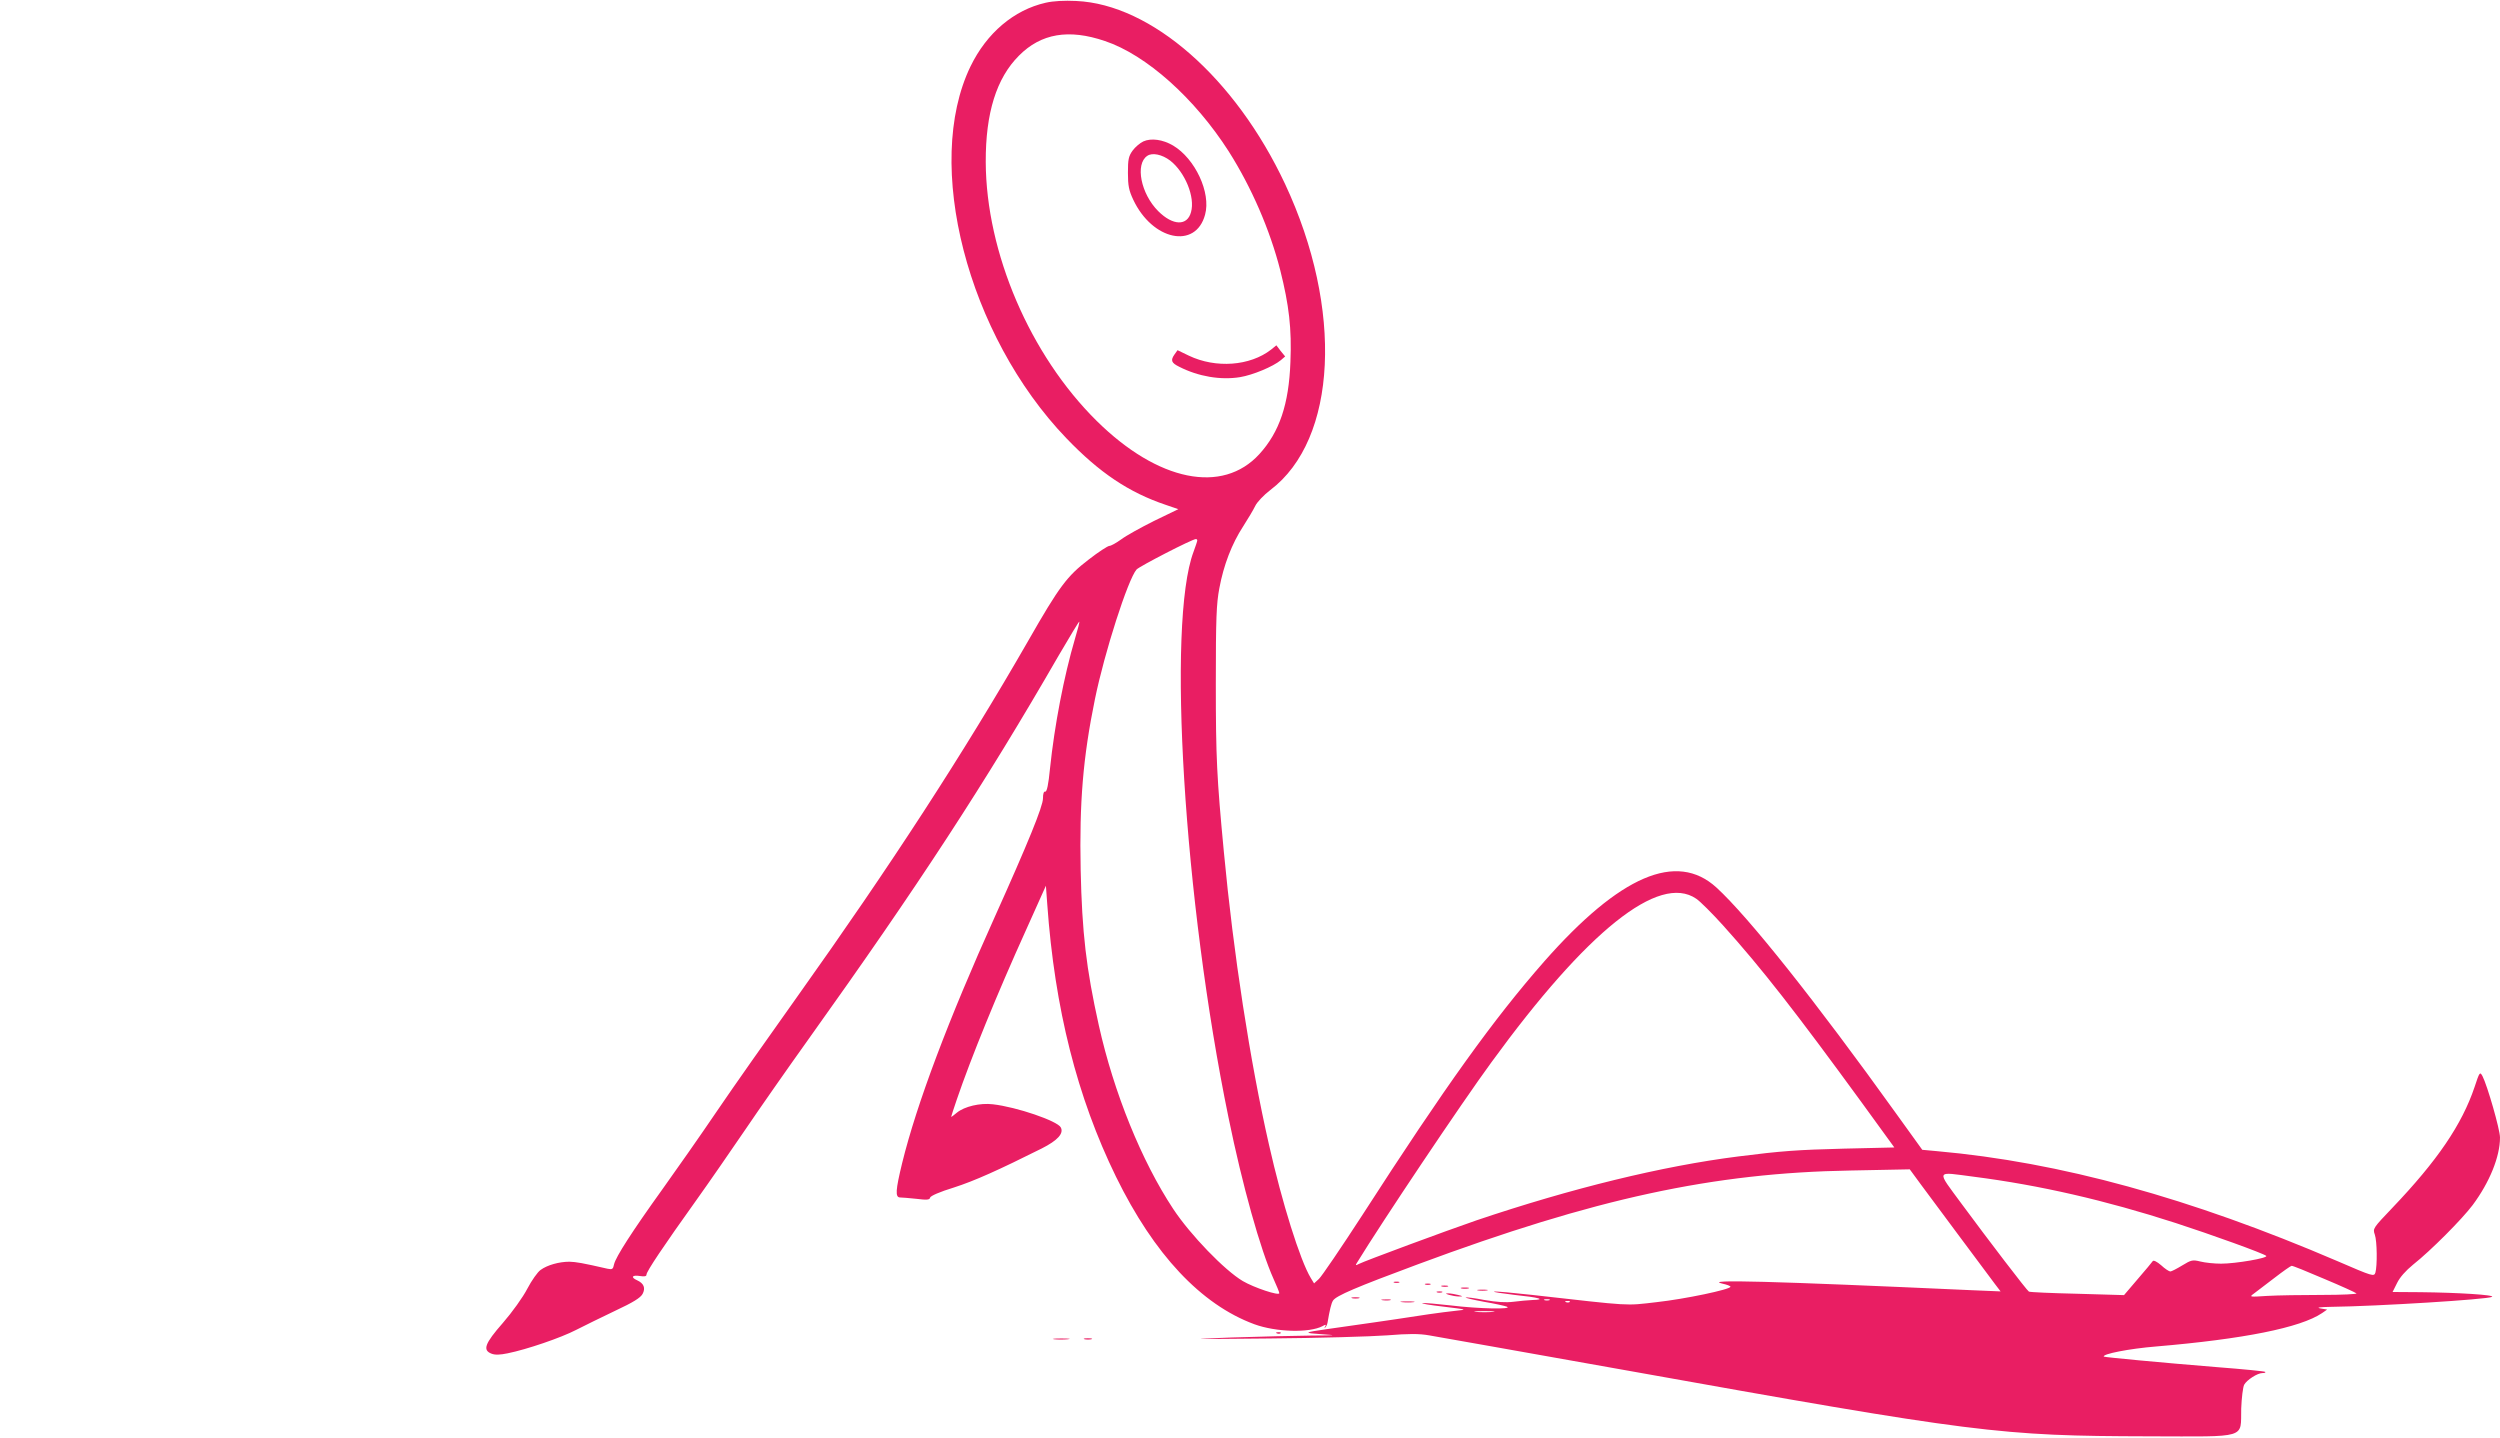 <?xml version="1.0" standalone="no"?>
<!DOCTYPE svg PUBLIC "-//W3C//DTD SVG 20010904//EN"
 "http://www.w3.org/TR/2001/REC-SVG-20010904/DTD/svg10.dtd">
<svg version="1.0" xmlns="http://www.w3.org/2000/svg"
 width="1280pt" height="736pt" viewBox="0 0 1280 736"
 preserveAspectRatio="xMidYMid meet">
<g transform="translate(0,736) scale(0.1,-0.1)"
fill="#e91e63" stroke="none">
<path d="M5354 7346 c-163 -37 -302 -155 -385 -326 -242 -500 -16 -1376 491
-1904 169 -176 319 -277 509 -341 l64 -22 -124 -60 c-68 -34 -144 -76 -169
-95 -25 -18 -52 -33 -60 -33 -8 0 -56 -31 -106 -70 -111 -85 -150 -137 -309
-415 -332 -578 -706 -1153 -1181 -1820 -143 -201 -330 -466 -414 -590 -84
-124 -209 -302 -277 -397 -158 -220 -240 -348 -249 -386 -5 -25 -9 -28 -33
-23 -131 30 -161 35 -196 36 -52 0 -113 -17 -147 -42 -15 -10 -46 -54 -68 -96
-22 -43 -78 -121 -125 -175 -94 -107 -105 -140 -58 -158 18 -7 43 -6 82 2 99
20 274 80 351 120 41 21 131 65 200 98 92 43 129 66 140 86 16 30 7 54 -28 70
-34 15 -26 28 13 22 25 -4 35 -2 35 7 0 16 87 146 253 378 68 95 181 259 252
363 71 105 217 314 325 465 563 788 903 1309 1280 1963 57 97 104 176 106 174
2 -1 -8 -41 -22 -87 -57 -194 -105 -444 -128 -665 -8 -82 -16 -119 -24 -118
-8 2 -12 -11 -12 -35 0 -40 -76 -227 -247 -607 -236 -523 -400 -958 -474
-1260 -34 -140 -36 -175 -11 -176 9 0 47 -3 84 -7 55 -7 68 -5 70 6 2 9 50 30
122 52 106 34 230 90 450 200 81 41 114 77 97 108 -18 33 -225 104 -347 118
-66 8 -146 -11 -185 -43 -16 -14 -29 -23 -29 -21 0 2 13 42 29 89 72 211 205
538 355 869 l101 225 7 -95 c38 -534 153 -988 352 -1395 195 -398 435 -654
708 -755 112 -41 282 -45 349 -10 17 10 20 9 14 -2 -5 -7 -4 -10 0 -5 5 4 10
15 12 25 11 65 19 99 28 113 16 25 120 69 435 186 907 337 1510 468 2216 480
l302 6 58 -79 c55 -75 317 -426 378 -508 l29 -38 -144 6 c-1038 47 -1380 56
-1281 34 23 -5 42 -12 42 -16 0 -14 -233 -63 -378 -79 -164 -19 -121 -21 -637
37 -99 11 -186 19 -195 17 -8 -2 39 -9 105 -17 126 -13 163 -24 92 -26 -23 -1
-67 -5 -98 -9 -40 -5 -84 -2 -149 9 -50 10 -94 15 -96 13 -3 -2 39 -12 93 -22
54 -9 107 -21 118 -25 35 -15 -147 -11 -285 6 -71 8 -138 14 -147 12 -10 -2
38 -10 107 -18 123 -15 124 -15 65 -21 -33 -3 -96 -12 -140 -18 -147 -22 -209
-32 -275 -41 -36 -5 -99 -14 -140 -20 -41 -6 -88 -13 -105 -15 -121 -17 -124
-20 -30 -26 84 -6 80 -6 -50 -7 -77 -1 -261 -5 -410 -10 -242 -9 -222 -9 190
-5 253 2 526 10 607 16 112 9 163 9 215 0 37 -6 486 -86 997 -177 1809 -324
1923 -338 2688 -340 513 -1 469 -14 473 142 2 55 9 110 15 122 14 25 68 60 94
60 11 0 17 2 14 6 -3 3 -113 14 -244 24 -296 24 -578 51 -582 54 -12 13 131
41 267 52 448 38 739 96 850 171 l26 18 -35 6 c-23 4 -3 7 56 8 239 3 800 38
823 51 18 10 -174 22 -366 24 -79 1 -143 1 -143 1 0 0 10 21 23 46 14 29 44
63 82 94 91 72 250 232 305 305 87 117 140 248 140 346 0 41 -65 267 -90 315
-13 23 -15 20 -40 -56 -65 -193 -191 -378 -421 -619 -99 -104 -101 -106 -90
-137 12 -34 13 -160 3 -195 -7 -21 -14 -19 -192 58 -757 325 -1423 508 -2052
564 l-76 7 -134 186 c-411 573 -756 1007 -920 1157 -204 186 -494 61 -881
-378 -260 -296 -507 -640 -931 -1298 -109 -168 -209 -315 -223 -328 l-25 -23
-17 28 c-54 89 -147 385 -214 683 -97 426 -182 978 -231 1500 -36 380 -41 480
-41 860 0 335 3 409 18 488 22 119 64 228 122 317 25 39 53 86 62 105 9 19 44
56 77 81 343 259 375 927 76 1566 -255 544 -685 921 -1070 938 -61 3 -117 0
-156 -9z m303 -196 c212 -71 460 -293 634 -565 116 -183 211 -401 264 -609 45
-179 59 -299 52 -469 -8 -217 -56 -359 -159 -472 -189 -207 -519 -140 -833
170 -341 337 -566 861 -568 1325 -1 252 55 430 170 545 113 114 255 138 440
75z m473 -2557 c0 -5 -9 -30 -19 -58 -137 -364 -50 -1784 179 -2897 71 -347
163 -676 231 -827 16 -35 29 -67 29 -72 0 -15 -129 28 -187 62 -93 55 -268
236 -356 369 -162 245 -304 595 -381 940 -65 292 -86 475 -93 797 -7 346 12
575 73 873 49 240 169 613 213 664 14 16 285 156 304 156 4 0 7 -3 7 -7z
m2554 -1834 c20 -13 82 -75 138 -137 199 -221 373 -445 710 -907 l167 -230
-257 -6 c-239 -6 -322 -12 -542 -40 -388 -49 -854 -163 -1340 -327 -157 -54
-573 -208 -604 -224 -14 -8 -17 -7 -10 4 129 211 537 820 690 1029 490 673
858 967 1048 838z m1423 -1424 c335 -43 671 -120 1033 -237 176 -57 451 -156
463 -168 12 -11 -156 -40 -231 -40 -35 0 -82 5 -106 11 -40 10 -47 8 -93 -20
-28 -17 -55 -31 -61 -31 -6 0 -28 14 -47 32 -22 19 -39 27 -43 21 -4 -6 -38
-47 -77 -92 l-70 -82 -240 7 c-132 3 -243 8 -247 11 -10 5 -207 263 -345 450
-130 177 -136 164 64 138z m1791 -522 c86 -36 161 -70 167 -75 5 -4 -74 -8
-176 -8 -102 0 -228 -2 -280 -5 -92 -6 -94 -6 -69 12 13 10 61 46 105 80 44
34 84 62 88 62 5 1 79 -29 165 -66z m-3965 -110 c-7 -2 -19 -2 -25 0 -7 3 -2
5 12 5 14 0 19 -2 13 -5z m104 -9 c-3 -3 -12 -4 -19 -1 -8 3 -5 6 6 6 11 1 17
-2 13 -5z m-394 -51 c-24 -2 -62 -2 -85 0 -24 2 -5 4 42 4 47 0 66 -2 43 -4z"/>
<path d="M5854 6636 c-17 -8 -42 -29 -55 -47 -21 -29 -24 -46 -24 -114 0 -66
5 -90 27 -137 98 -209 320 -256 368 -77 31 112 -51 287 -164 354 -53 31 -112
39 -152 21z m137 -98 c76 -59 129 -187 107 -264 -19 -72 -93 -70 -168 5 -89
89 -119 241 -56 283 26 18 76 7 117 -24z"/>
<path d="M6508 5570 c-108 -84 -283 -97 -421 -31 l-58 28 -15 -21 c-22 -31
-17 -44 24 -64 98 -50 212 -69 311 -53 66 11 169 54 209 87 l22 19 -23 28 -22
29 -27 -22z"/>
<path d="M7138 793 c6 -2 18 -2 25 0 6 3 1 5 -13 5 -14 0 -19 -2 -12 -5z"/>
<path d="M7298 783 c6 -2 18 -2 25 0 6 3 1 5 -13 5 -14 0 -19 -2 -12 -5z"/>
<path d="M7383 773 c9 -2 23 -2 30 0 6 3 -1 5 -18 5 -16 0 -22 -2 -12 -5z"/>
<path d="M7483 763 c9 -2 25 -2 35 0 9 3 1 5 -18 5 -19 0 -27 -2 -17 -5z"/>
<path d="M7568 753 c12 -2 32 -2 45 0 12 2 2 4 -23 4 -25 0 -35 -2 -22 -4z"/>
<path d="M7358 743 c6 -2 18 -2 25 0 6 3 1 5 -13 5 -14 0 -19 -2 -12 -5z"/>
<path d="M7420 730 c14 -4 36 -8 50 -8 22 0 22 1 -5 8 -16 4 -39 8 -50 8 -16
0 -15 -2 5 -8z"/>
<path d="M6923 713 c9 -2 25 -2 35 0 9 3 1 5 -18 5 -19 0 -27 -2 -17 -5z"/>
<path d="M7078 703 c12 -2 30 -2 40 0 9 3 -1 5 -23 4 -22 0 -30 -2 -17 -4z"/>
<path d="M7178 693 c18 -2 45 -2 60 0 15 2 0 4 -33 4 -33 0 -45 -2 -27 -4z"/>
<path d="M6538 533 c7 -3 16 -2 19 1 4 3 -2 6 -13 5 -11 0 -14 -3 -6 -6z"/>
<path d="M5397 503 c18 -2 50 -2 70 0 21 2 7 4 -32 4 -38 0 -55 -2 -38 -4z"/>
<path d="M5553 503 c9 -2 25 -2 35 0 9 3 1 5 -18 5 -19 0 -27 -2 -17 -5z"/>
</g>
</svg>
